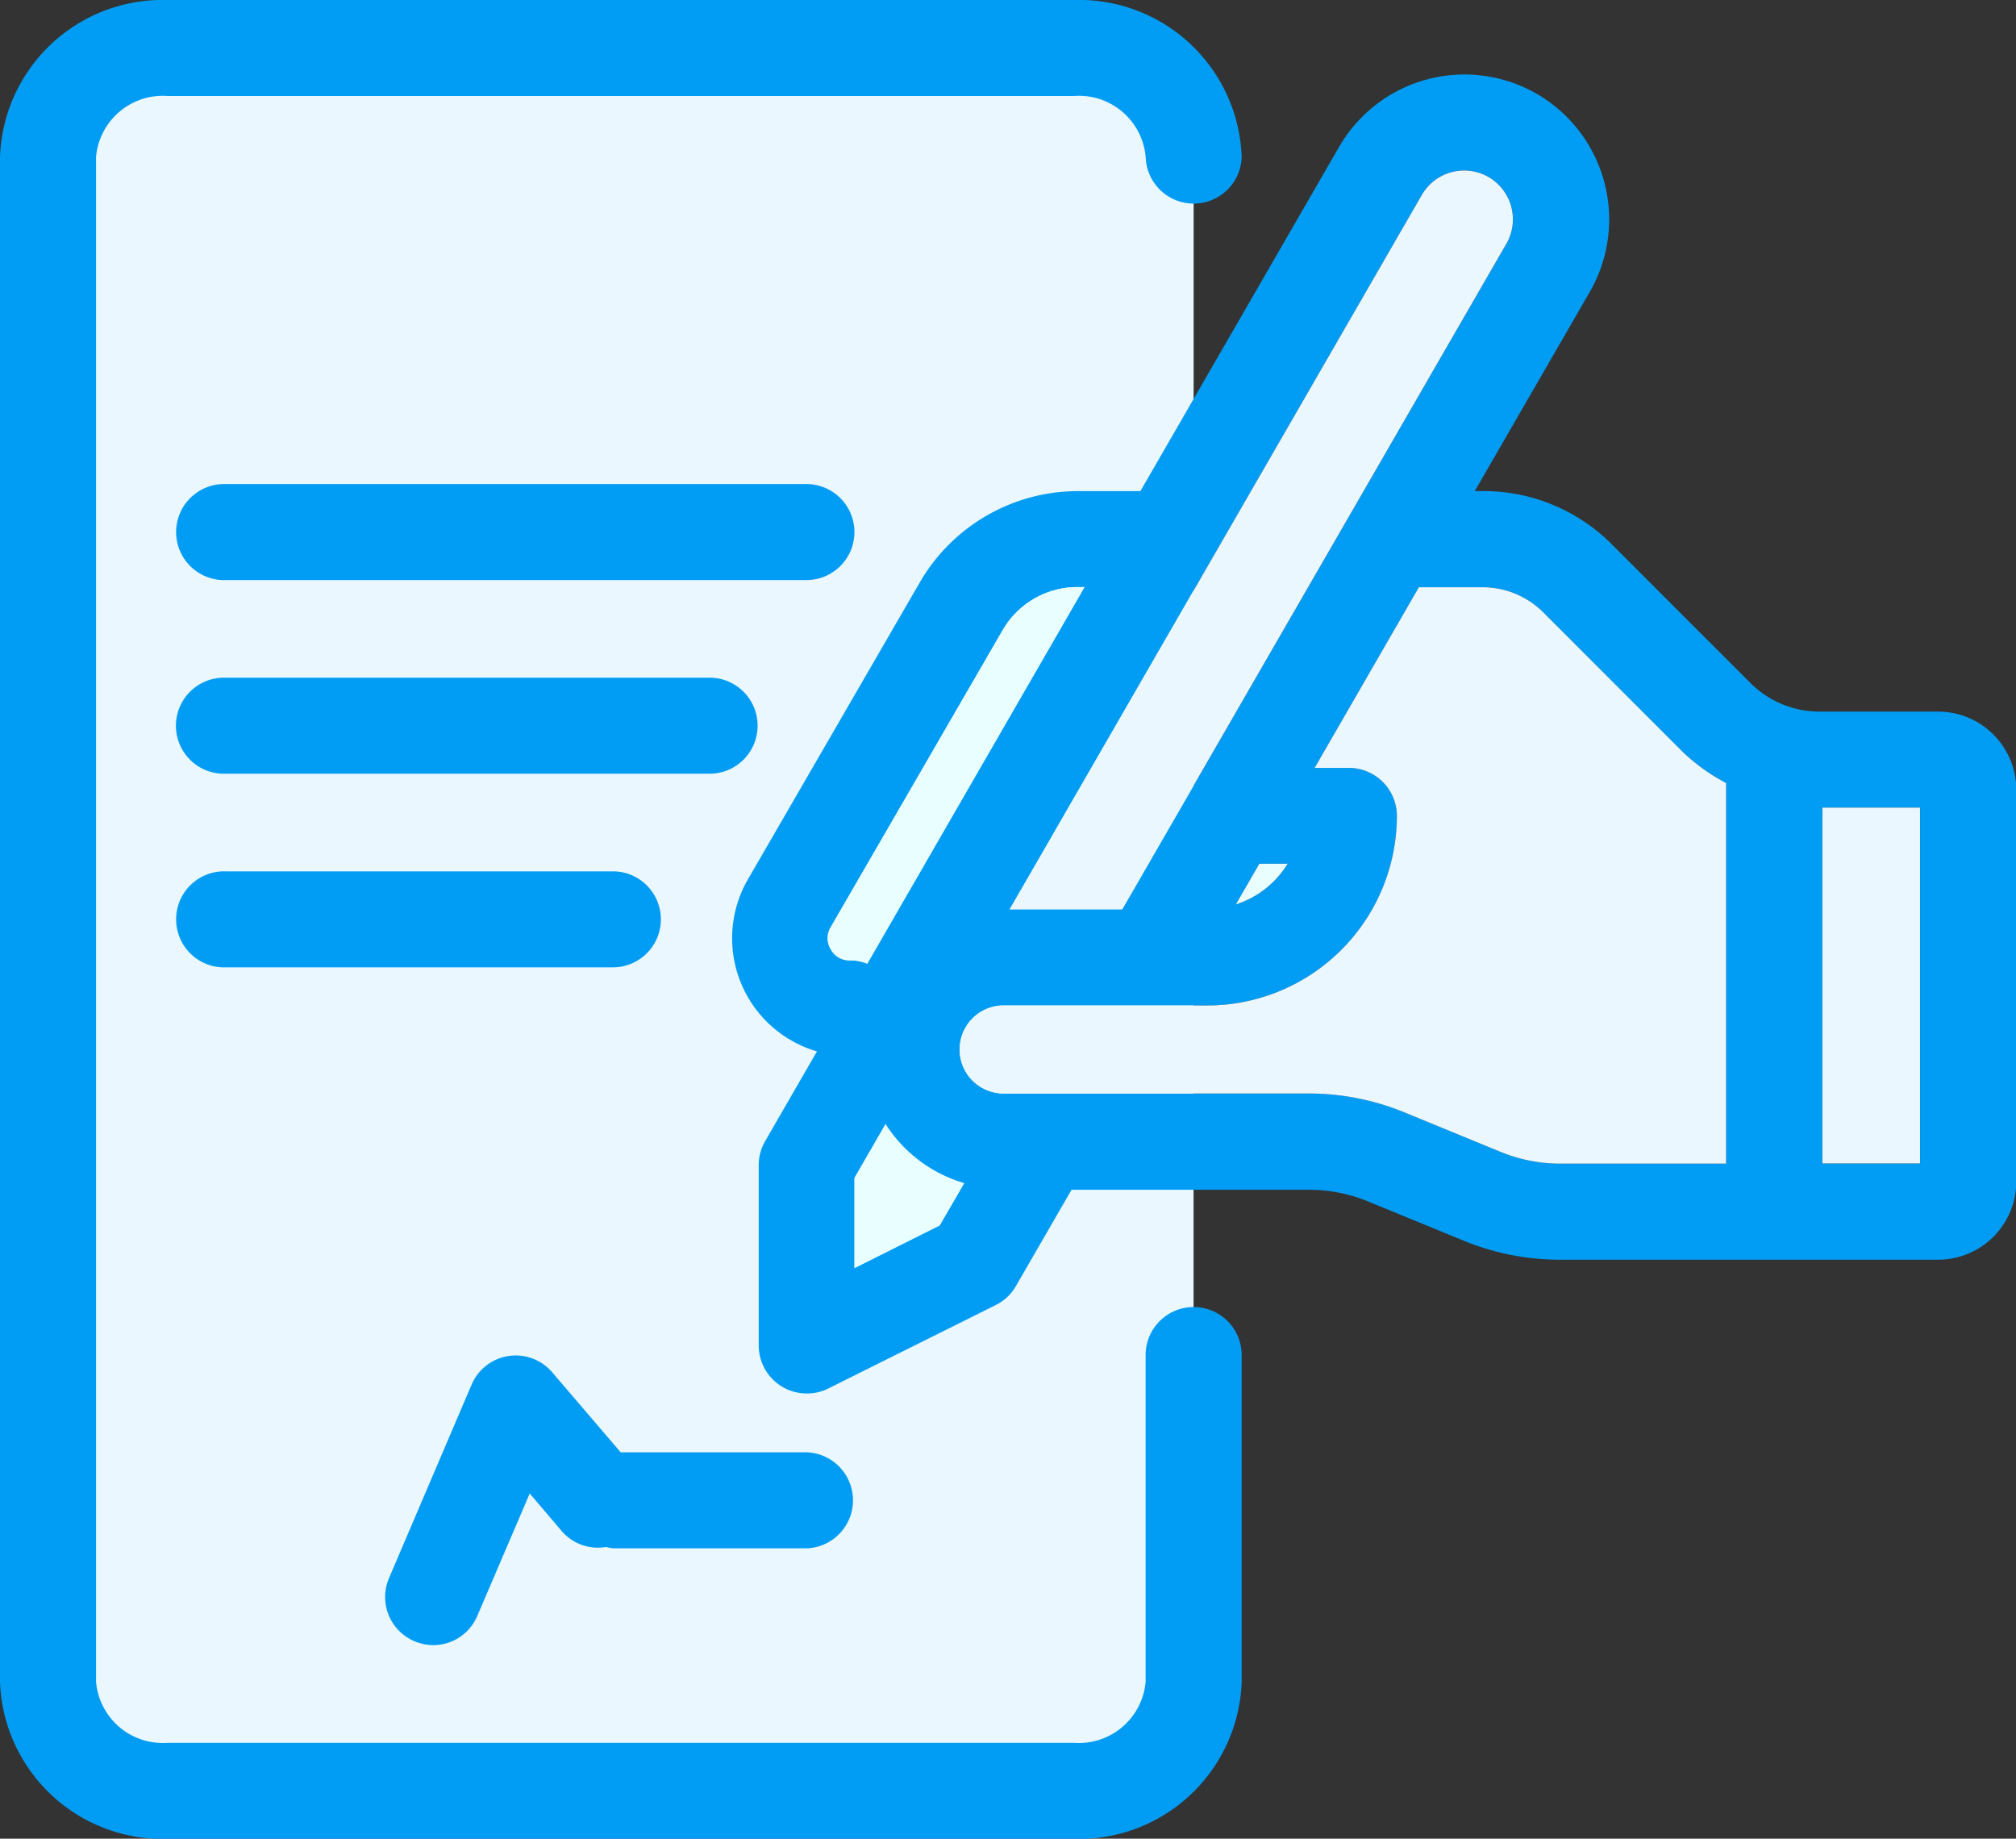<svg xmlns="http://www.w3.org/2000/svg" width="41.227" height="37.593" viewBox="0 0 41.227 37.593"><rect x="0" y="0" width="41.227" height="37.593" fill="#333333" stroke="none"/><defs><style>.a{fill:#ebf7ff;}.b{fill:#019df4;}.c{fill:#e9feff;}</style></defs><g transform="translate(0)"><path class="a" d="M960.418,476.3V483a2.343,2.343,0,0,1-2.436,2.239h-18.47A2.343,2.343,0,0,1,937.079,483V451.717a2.343,2.343,0,0,1,2.435-2.239h18.47a2.344,2.344,0,0,1,2.436,2.239Z" transform="translate(-936.01 -448.498)"/><path class="b" d="M972.527,462.926H970.1a2,2,0,0,1-1.4-.581l-2.836-2.837a3.705,3.705,0,0,0-2.635-1.091h-.17l2.354-4.076a2.967,2.967,0,0,0-1.085-4.045,2.961,2.961,0,0,0-4.044,1.085l-4.063,7.037h-1.282a3.739,3.739,0,0,0-3.225,1.859l-3.515,6.071a2.409,2.409,0,0,0,1.408,3.525l-1.06,1.835a.978.978,0,0,0-.131.491v3.688a.981.981,0,0,0,.982.98.967.967,0,0,0,.437-.1l3.428-1.708a.971.971,0,0,0,.412-.387l1.138-1.97h4.851a3.2,3.2,0,0,1,1.221.242l1.949.8a5.157,5.157,0,0,0,1.969.388h7.73a1.6,1.6,0,0,0,1.6-1.6v-8A1.6,1.6,0,0,0,972.527,462.926ZM961.978,452.36a1,1,0,0,1,1.363-.365,1,1,0,0,1,.366,1.363l-7.858,13.61h-2.3Zm-2.745,13.676a1.923,1.923,0,0,1-1.059.832l.481-.832Zm-8.926,1.975h-.017a.427.427,0,0,1-.4-.224.435.435,0,0,1,0-.456l3.515-6.071a1.766,1.766,0,0,1,1.525-.88h.148l-4.443,7.7A.948.948,0,0,0,950.307,468.011Zm.067,6.288v-1.84l.635-1.1a2.858,2.858,0,0,0,1.607,1.207l-.5.862Zm13.2-2.377-1.947-.8a5.156,5.156,0,0,0-1.969-.388h-6.233a.9.9,0,1,1,0-1.8h4.165a3.879,3.879,0,0,0,3.877-3.875.981.981,0,0,0-.982-.982h-.7l2.132-3.694h1.3a1.758,1.758,0,0,1,1.247.517l2.836,2.837a3.879,3.879,0,0,0,.9.649v7.781H964.8A3.213,3.213,0,0,1,963.573,471.922Zm8.592.242h-2v-7.275h2Z" transform="translate(-932.9 -448.377)"/><path class="b" d="M952.909,457.381a.982.982,0,0,0-.982-.982H940.051a.982.982,0,1,0,0,1.963h11.877A.982.982,0,0,0,952.909,457.381Z" transform="translate(-935.436 -446.502)"/><path class="b" d="M950.929,460.454a.981.981,0,0,0-.982-.982h-9.9a.982.982,0,1,0,0,1.963h9.9A.982.982,0,0,0,950.929,460.454Z" transform="translate(-935.436 -445.616)"/><path class="b" d="M948.951,463.527a.982.982,0,0,0-.982-.982h-7.918a.982.982,0,1,0,0,1.963h7.918A.982.982,0,0,0,948.951,463.527Z" transform="translate(-935.436 -444.73)"/><path class="b" d="M960.659,475.44a.981.981,0,0,0-.982.982V483.1a1.371,1.371,0,0,1-1.464,1.25H939.675a1.37,1.37,0,0,1-1.462-1.25V451.929a1.371,1.371,0,0,1,1.462-1.25h18.539a1.371,1.371,0,0,1,1.464,1.25.982.982,0,0,0,1.963,0,3.328,3.328,0,0,0-3.427-3.212H939.675a3.328,3.328,0,0,0-3.426,3.212V483.1a3.328,3.328,0,0,0,3.426,3.213h18.539a3.328,3.328,0,0,0,3.427-3.213v-6.676A.982.982,0,0,0,960.659,475.44Z" transform="translate(-936.249 -448.717)"/><path class="b" d="M942.962,476.071a.991.991,0,0,0,.385.079.977.977,0,0,0,.9-.6l1.071-2.5.661.777a.974.974,0,0,0,.9.316,1,1,0,0,0,.14.028h3.959a.982.982,0,0,0,0-1.963h-3.8l-1.4-1.635a.981.981,0,0,0-1.649.251l-1.69,3.959A.981.981,0,0,0,942.962,476.071Z" transform="translate(-934.485 -442.515)"/><path class="a" d="M960.706,451.921a1,1,0,0,1,1.363-.365,1,1,0,0,1,.366,1.363l-7.858,13.61h-2.3Z" transform="translate(-931.629 -447.937)"/><path class="c" d="M956.925,462.424a1.923,1.923,0,0,1-1.059.832l.481-.832Z" transform="translate(-930.593 -444.765)"/><path class="c" d="M949.867,465.665h-.017a.428.428,0,0,1-.4-.224.435.435,0,0,1,0-.456l3.515-6.071a1.766,1.766,0,0,1,1.525-.88h.148l-4.443,7.7A.948.948,0,0,0,949.867,465.665Z" transform="translate(-932.46 -446.031)"/><path class="c" d="M949.812,469.5v-1.84l.635-1.1a2.859,2.859,0,0,0,1.607,1.207l-.5.862Z" transform="translate(-932.338 -443.573)"/><path class="a" d="M962.53,469.576l-1.947-.8a5.156,5.156,0,0,0-1.968-.388h-6.233a.9.9,0,1,1,0-1.8h4.165a3.879,3.879,0,0,0,3.877-3.875.982.982,0,0,0-.982-.982h-.7l2.132-3.694h1.3a1.758,1.758,0,0,1,1.247.517l2.836,2.837a3.878,3.878,0,0,0,.9.649v7.782h-3.409A3.214,3.214,0,0,1,962.53,469.576Z" transform="translate(-931.858 -446.031)"/><rect class="a" width="1.996" height="7.275" transform="translate(37.268 16.512)"/></g></svg>